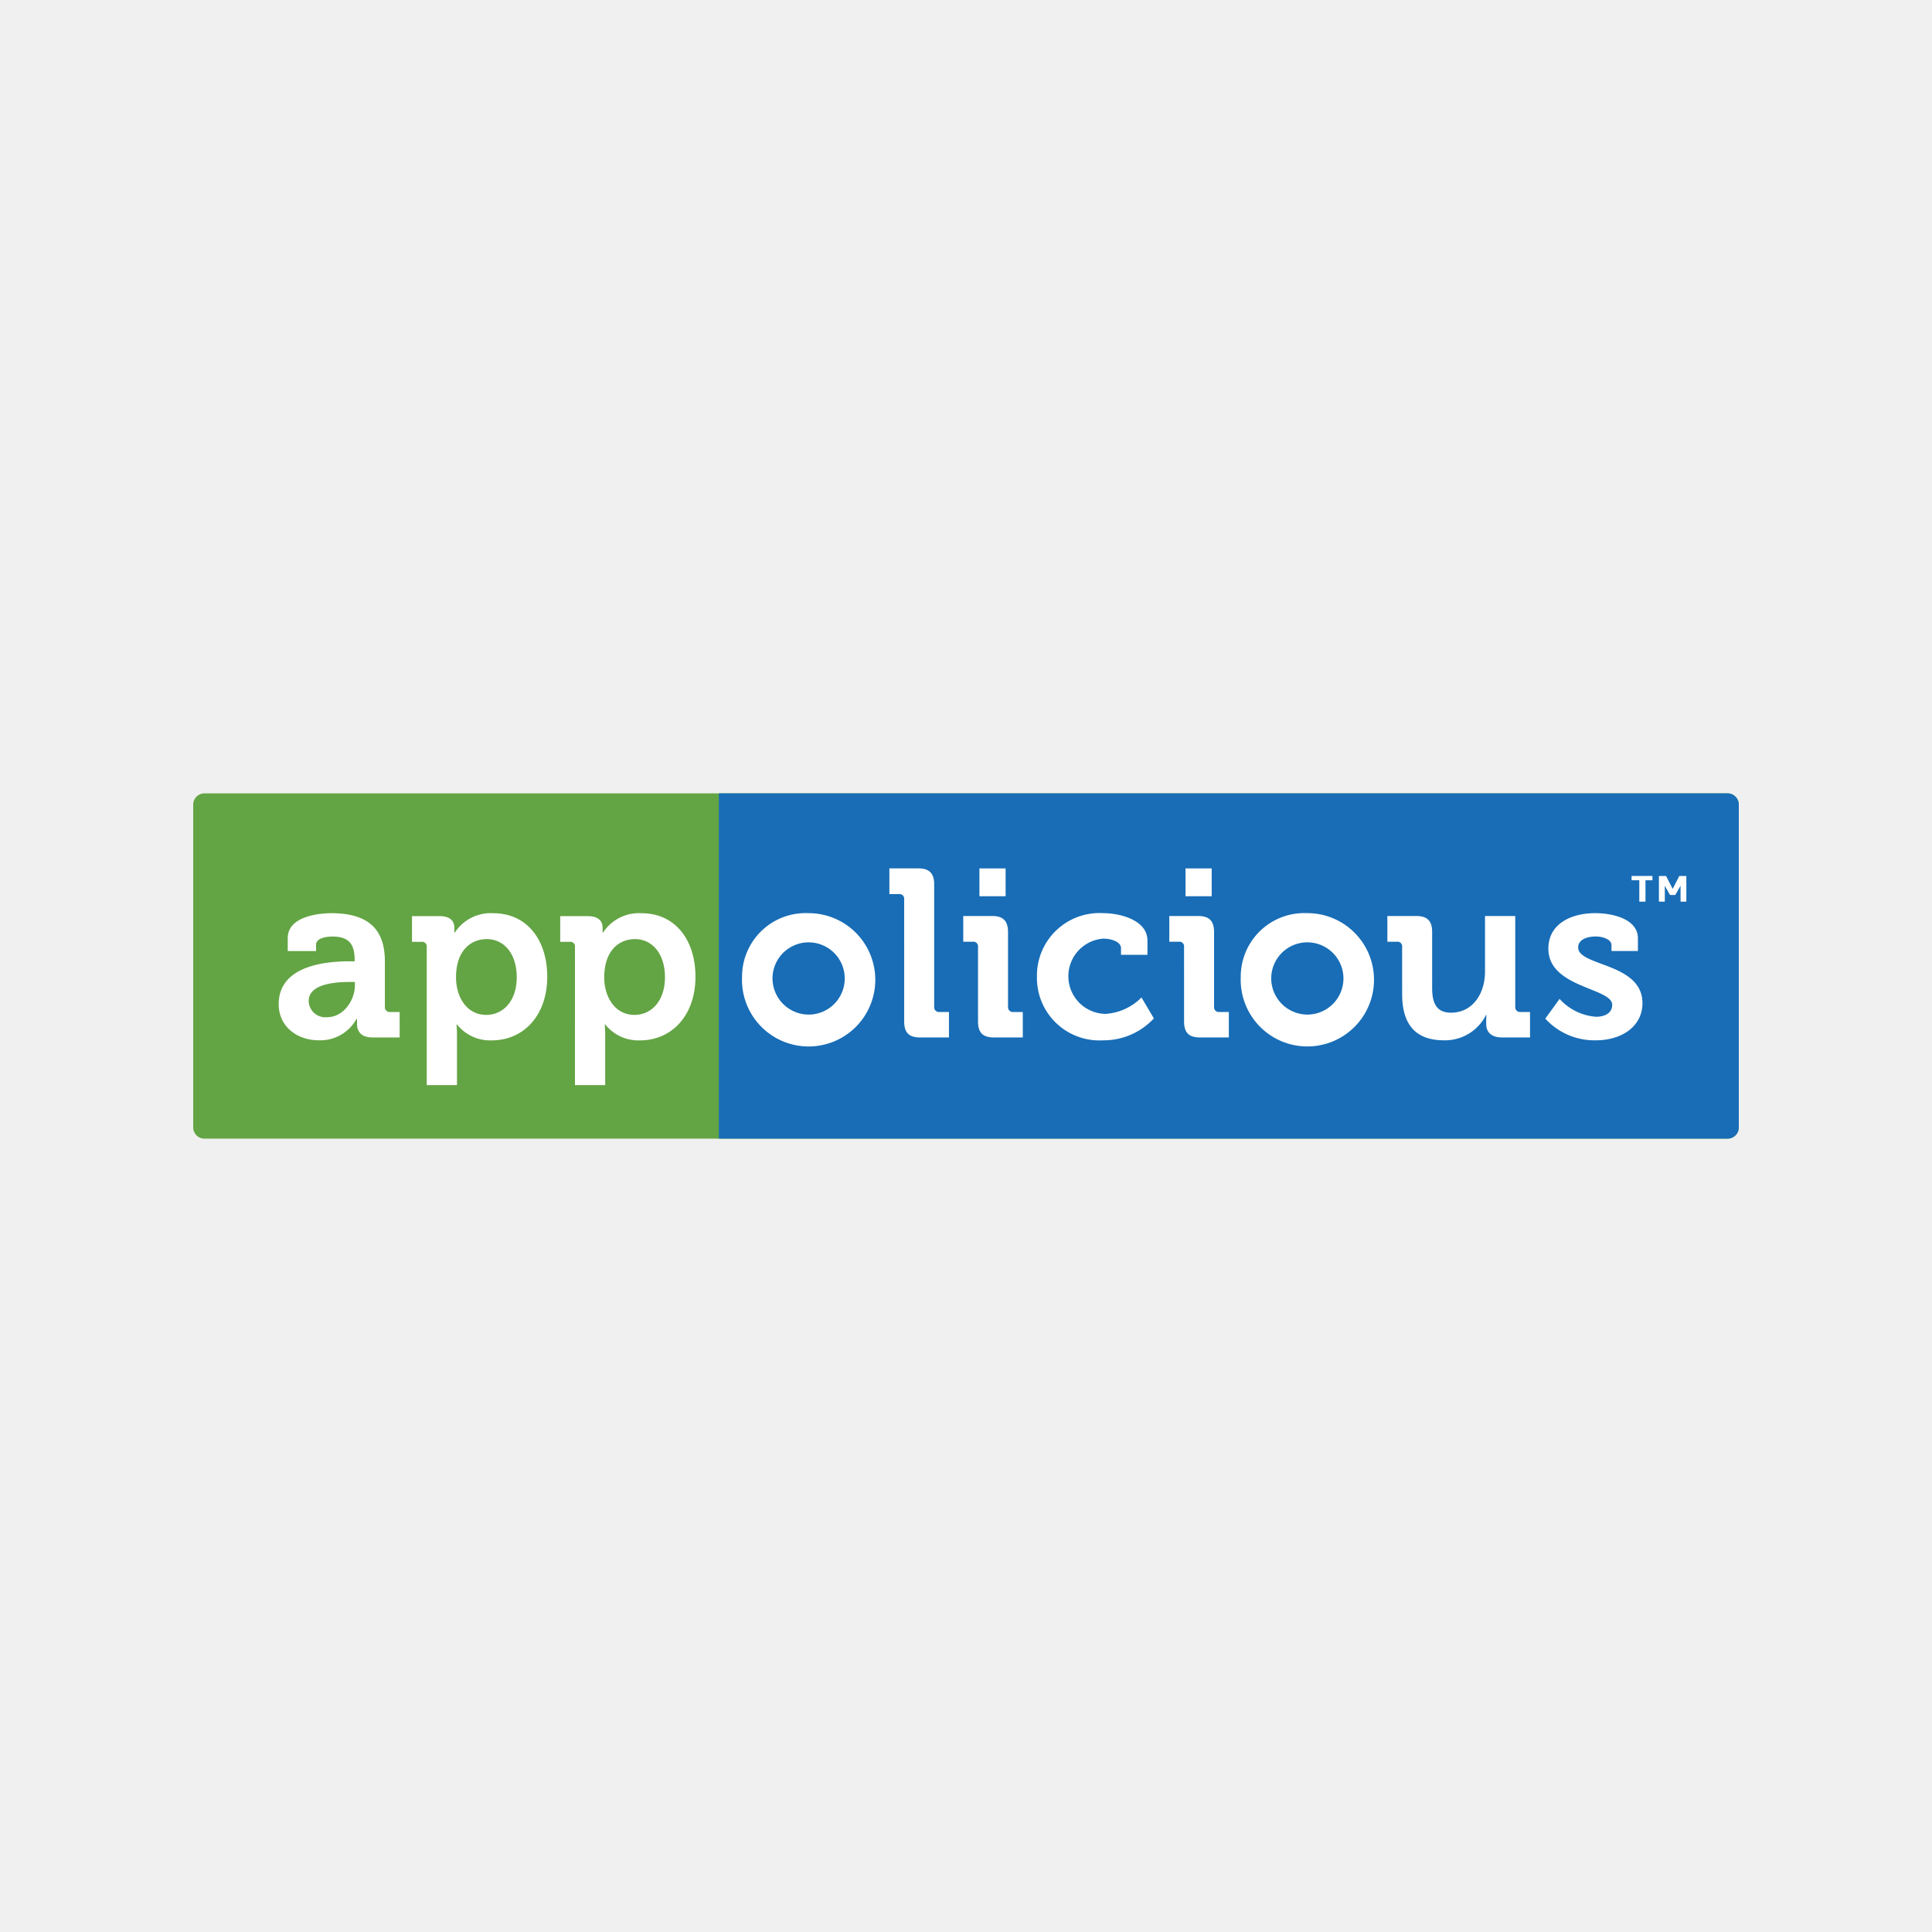 <?xml version="1.0" encoding="UTF-8"?>
<svg id="a" data-name="Layer 1" viewBox="0 0 200 200" xmlns="http://www.w3.org/2000/svg">
<defs>
<style>.cls-1{fill:#f0f0f0;}.cls-2{fill:#63a444;}.cls-2,.cls-3{fill-rule:evenodd;}.cls-3{fill:#186db6;}.cls-4{fill:#fff;}</style>
</defs>
<title>appolicious</title>
<rect class="cls-1" width="200" height="200"/>
<path class="cls-2" d="M74.417,82.128H178.836A1.168,1.168,0,0,1,180,83.292v33.416a1.168,1.168,0,0,1-1.164,1.164H21.165A1.168,1.168,0,0,1,20,116.708V83.292a1.168,1.168,0,0,1,1.165-1.164Z"/>
<path class="cls-3" d="M178.836,82.128H74.417v35.745H178.836A1.168,1.168,0,0,0,180,116.708V83.292a1.168,1.168,0,0,0-1.164-1.164"/>
<path class="cls-4" d="M31.957,103.626c0-1.726,2.588-1.972,4.215-1.972h.567V102c0,1.528-1.158,3.3-2.884,3.3a1.724,1.724,0,0,1-1.9-1.676m-3.106.32c0,2.342,1.923,3.747,4.166,3.747a4.283,4.283,0,0,0,3.895-2.219h.049v.542c0,.739.419,1.381,1.578,1.381h2.835V104.76h-.986a.493.493,0,0,1-.542-.542V99.534c0-2.859-1.232-5-5.522-5-1.208,0-4.536.271-4.536,2.589v1.331h2.934v-.666c0-.69,1.109-.838,1.676-.838,1.6,0,2.317.666,2.317,2.391v.172H36.32C34.274,99.509,28.851,99.731,28.851,103.947Z"/>
<path class="cls-4" d="M47.207,101.186c0-2.785,1.528-3.969,3.18-3.969,1.824,0,3.106,1.553,3.106,3.944,0,2.49-1.43,3.9-3.155,3.9-2.071,0-3.131-1.923-3.131-3.87m-3.032,11.142h3.131v-5.2c0-.641-.049-1.085-.049-1.085h.049a4.387,4.387,0,0,0,3.6,1.652c3.3,0,5.744-2.588,5.744-6.582,0-3.9-2.17-6.582-5.571-6.582a4.437,4.437,0,0,0-3.993,2h-.05v-.493c0-.69-.419-1.208-1.578-1.208h-2.81v2.662h.986a.482.482,0,0,1,.542.542Z"/>
<path class="cls-4" d="M62.551,101.186c0-2.785,1.528-3.969,3.18-3.969,1.824,0,3.106,1.553,3.106,3.944,0,2.49-1.43,3.9-3.155,3.9-2.071,0-3.131-1.923-3.131-3.87m-3.032,11.142H62.65v-5.2c0-.641-.049-1.085-.049-1.085h.049a4.387,4.387,0,0,0,3.6,1.652c3.3,0,5.744-2.588,5.744-6.582,0-3.9-2.169-6.582-5.571-6.582a4.437,4.437,0,0,0-3.993,2h-.049v-.493c0-.69-.419-1.208-1.578-1.208h-2.81v2.662h.986a.482.482,0,0,1,.542.542Z"/>
<path class="cls-4" d="M79.973,101.112a3.739,3.739,0,1,1,3.747,3.919,3.757,3.757,0,0,1-3.747-3.919m-3.156,0A6.9,6.9,0,1,0,83.7,94.53,6.581,6.581,0,0,0,76.817,101.112Z"/>
<path class="cls-4" d="M93.6,105.721c0,1.183.493,1.676,1.652,1.676h2.983V104.76h-.986a.493.493,0,0,1-.542-.542V91.571c0-1.158-.493-1.676-1.652-1.676H92.069v2.662h.986a.483.483,0,0,1,.543.542Z"/>
<path class="cls-4" d="M101.244,105.721c0,1.183.493,1.676,1.652,1.676h2.983V104.76h-.986a.493.493,0,0,1-.542-.542V96.5c0-1.158-.493-1.676-1.652-1.676H99.716v2.662h.986a.482.482,0,0,1,.542.542Zm.148-12.942H104.1V89.9h-2.712Z"/>
<path class="cls-4" d="M107.345,101.112a6.463,6.463,0,0,0,6.828,6.582,7.1,7.1,0,0,0,5.275-2.268l-1.282-2.169a5.755,5.755,0,0,1-3.722,1.7,3.9,3.9,0,0,1-.222-7.79c.764,0,1.824.3,1.824.986v.69h2.736V97.365c0-2.169-2.933-2.835-4.561-2.835a6.476,6.476,0,0,0-6.878,6.582"/>
<path class="cls-4" d="M122.574,105.721c0,1.183.493,1.676,1.652,1.676h2.983V104.76h-.986a.493.493,0,0,1-.543-.542V96.5c0-1.158-.493-1.676-1.652-1.676h-2.983v2.662h.986a.482.482,0,0,1,.542.542Zm.148-12.942h2.712V89.9h-2.712Z"/>
<path class="cls-4" d="m131.6 101.11a3.739 3.739 0 1 1 3.747 3.919 3.757 3.757 0 0 1 -3.747 -3.919m-3.156 0a6.9 6.9 0 1 0 6.878 -6.582 6.581 6.581 0 0 0 -6.881 6.582z"/>
<path class="cls-4" d="M145.15,102.911c0,3.426,1.652,4.782,4.339,4.782a4.748,4.748,0,0,0,4.338-2.613h.049s-.025.271-.025.567v.345c0,.887.567,1.405,1.652,1.405h2.884V104.76H157.4a.493.493,0,0,1-.542-.542V94.825h-3.131v5.768c0,2.243-1.257,4.24-3.525,4.24-1.528,0-1.947-1.035-1.947-2.564V96.477c0-1.134-.493-1.652-1.652-1.652h-2.983v2.662h.986a.483.483,0,0,1,.542.542Z"/>
<path class="cls-4" d="M159.969,105.45a6.893,6.893,0,0,0,5.226,2.243c2.737,0,4.832-1.479,4.832-3.846,0-4.191-6.656-3.8-6.656-5.768,0-.74.764-1.134,1.849-1.134.69,0,1.6.3,1.6.887v.616h2.736V97.143c0-2.046-2.687-2.613-4.413-2.613-2.588,0-4.856,1.159-4.856,3.673,0,4.068,6.607,4.043,6.607,5.818,0,.838-.74,1.233-1.676,1.233a5.641,5.641,0,0,1-3.772-1.849Z"/>
<polygon class="cls-4" points="170.34 93.338 169.7 93.338 169.7 91.124 168.9 91.124 168.9 90.679 171.06 90.679 171.06 91.124 170.34 91.124"/>
<polygon class="cls-4" points="173.16 92.009 173.84 90.683 174.57 90.683 174.57 93.338 173.97 93.338 173.97 91.695 173.42 92.653 172.88 92.653 172.34 91.692 172.34 93.338 171.73 93.338 171.73 90.683 172.47 90.683 173.15 92.009"/>
</svg>
